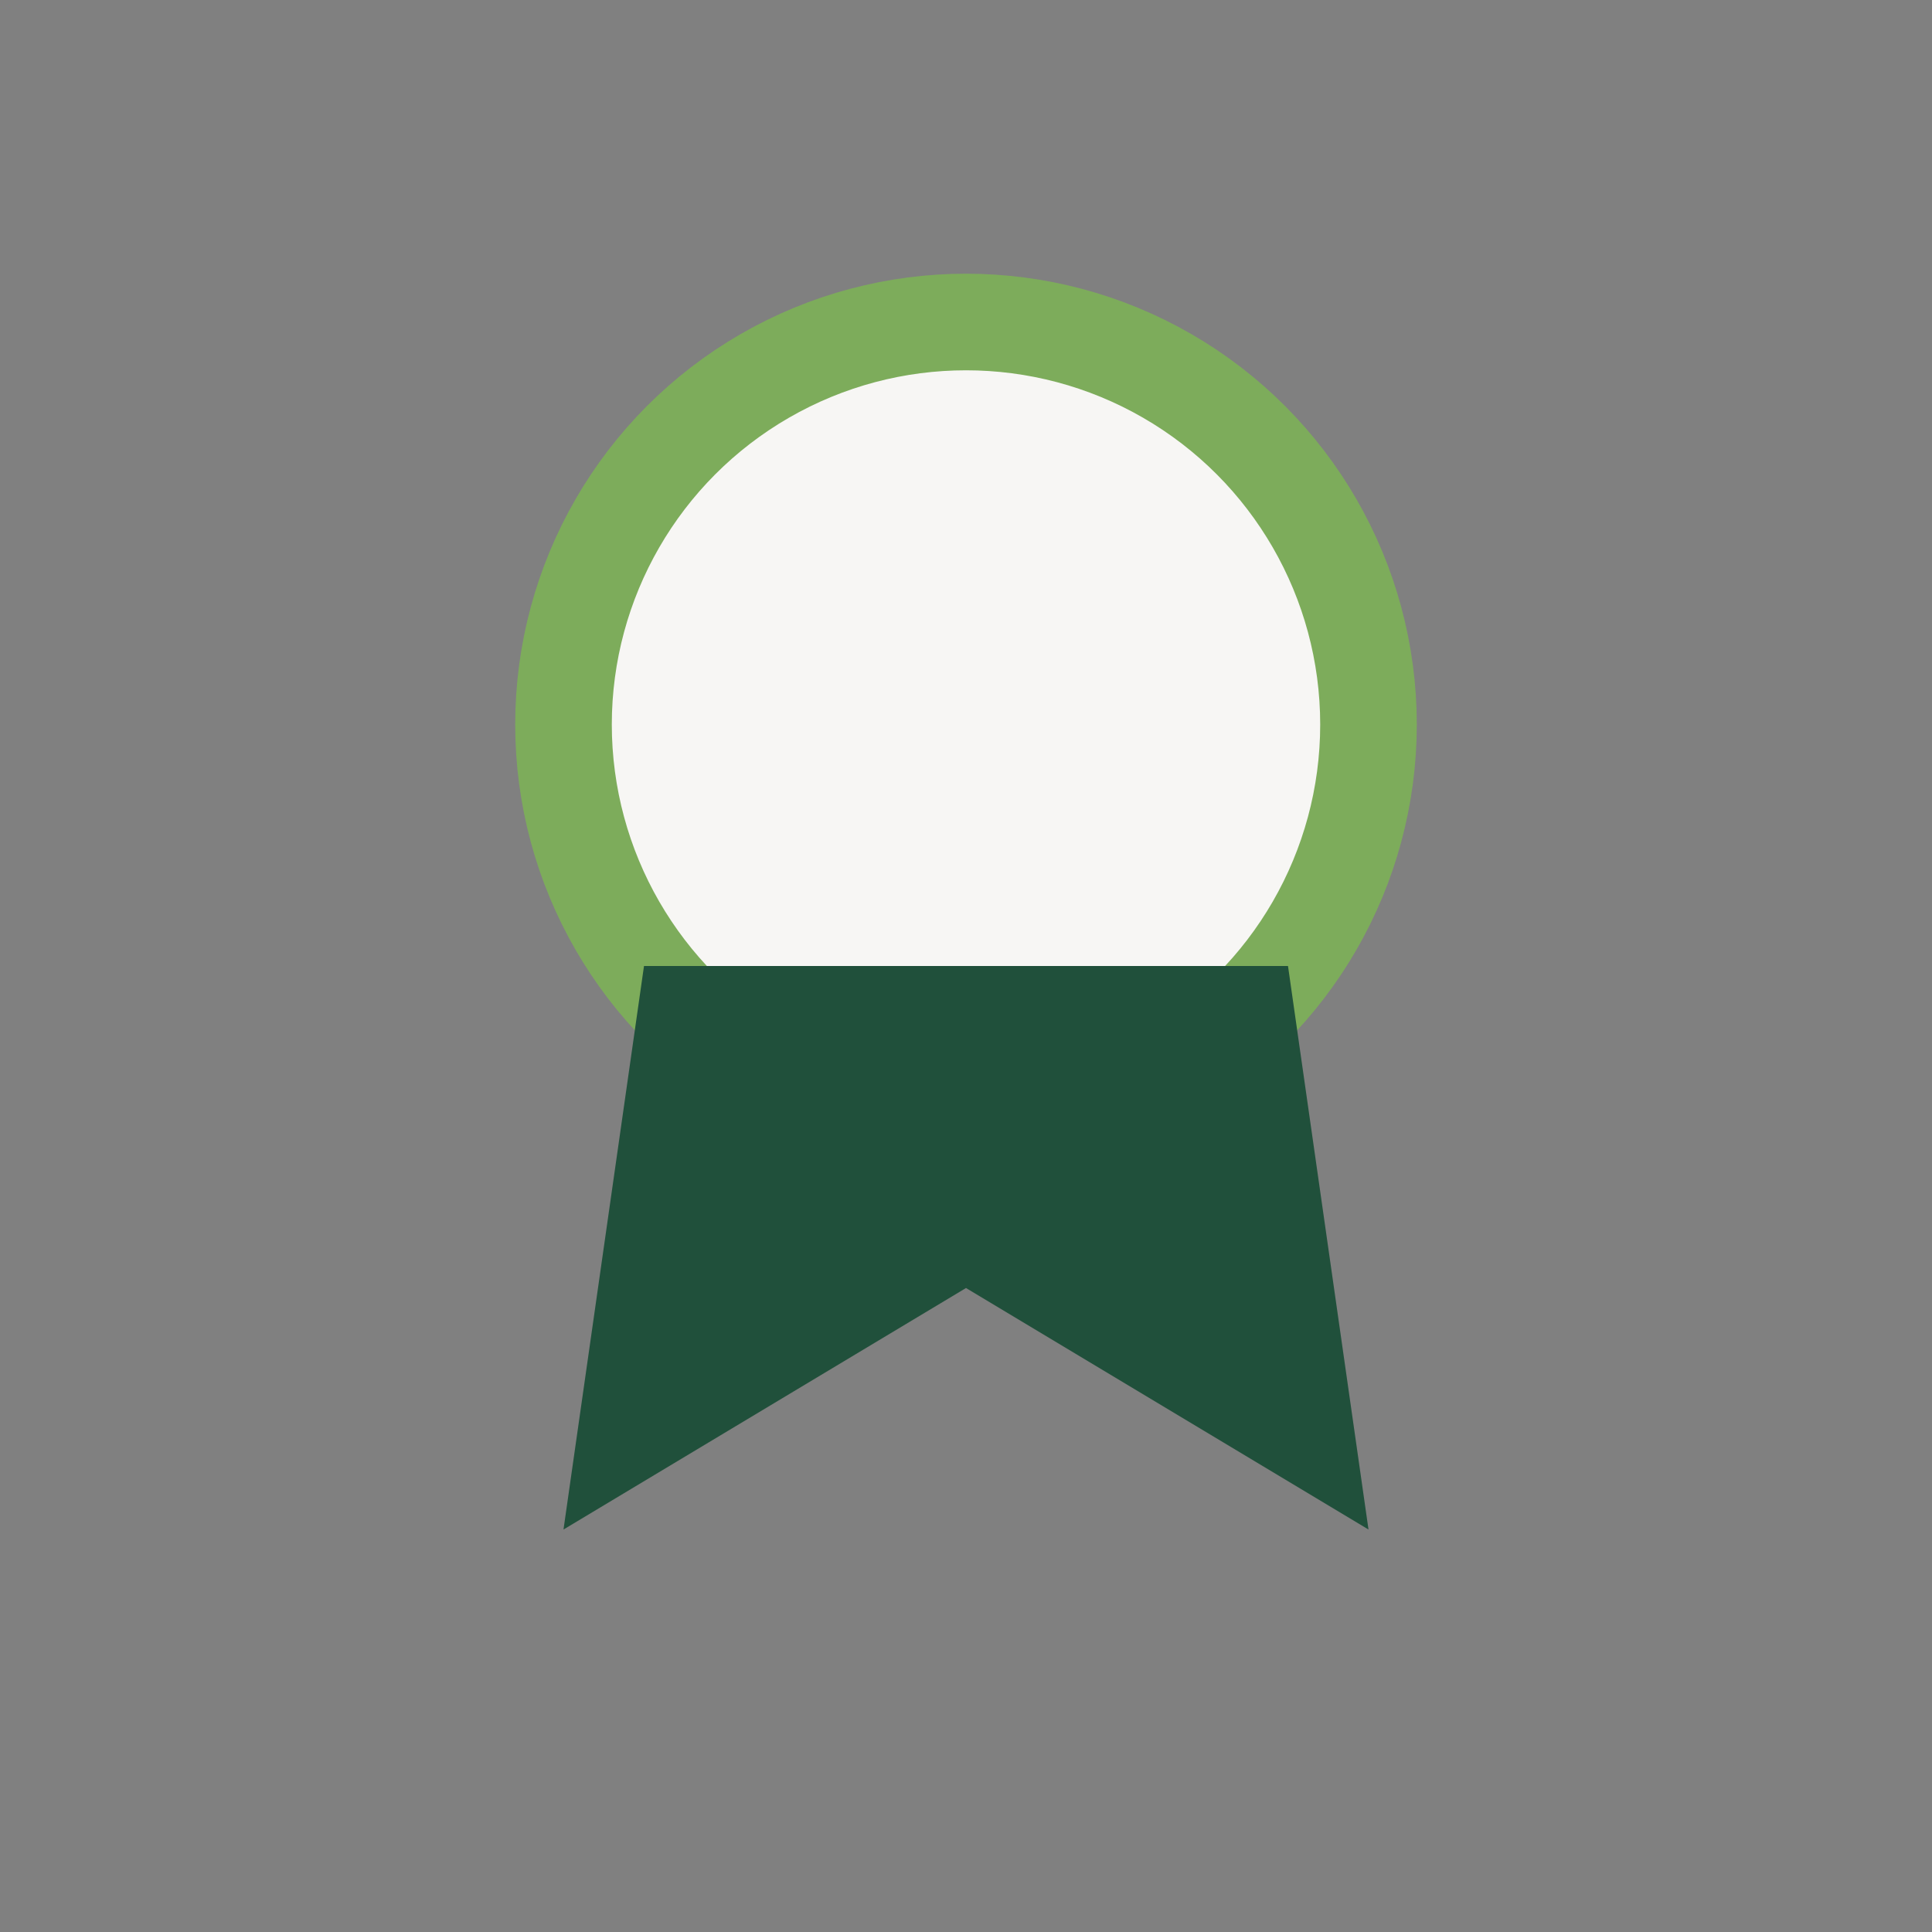 <?xml version="1.0" encoding="UTF-8"?>
<svg xmlns="http://www.w3.org/2000/svg" viewBox="0 0 24 24" width="24" height="24"><rect x="0" y="0" width="24" height="24" fill="#808080" stroke="none"/><circle cx="12" cy="9" r="5" fill="#F7F6F4" stroke="#7DAC5B" stroke-width="1.2"/><path d="M7 19l5-3 5 3-1-7H8l-1 7z" fill="#20503B"/></svg>